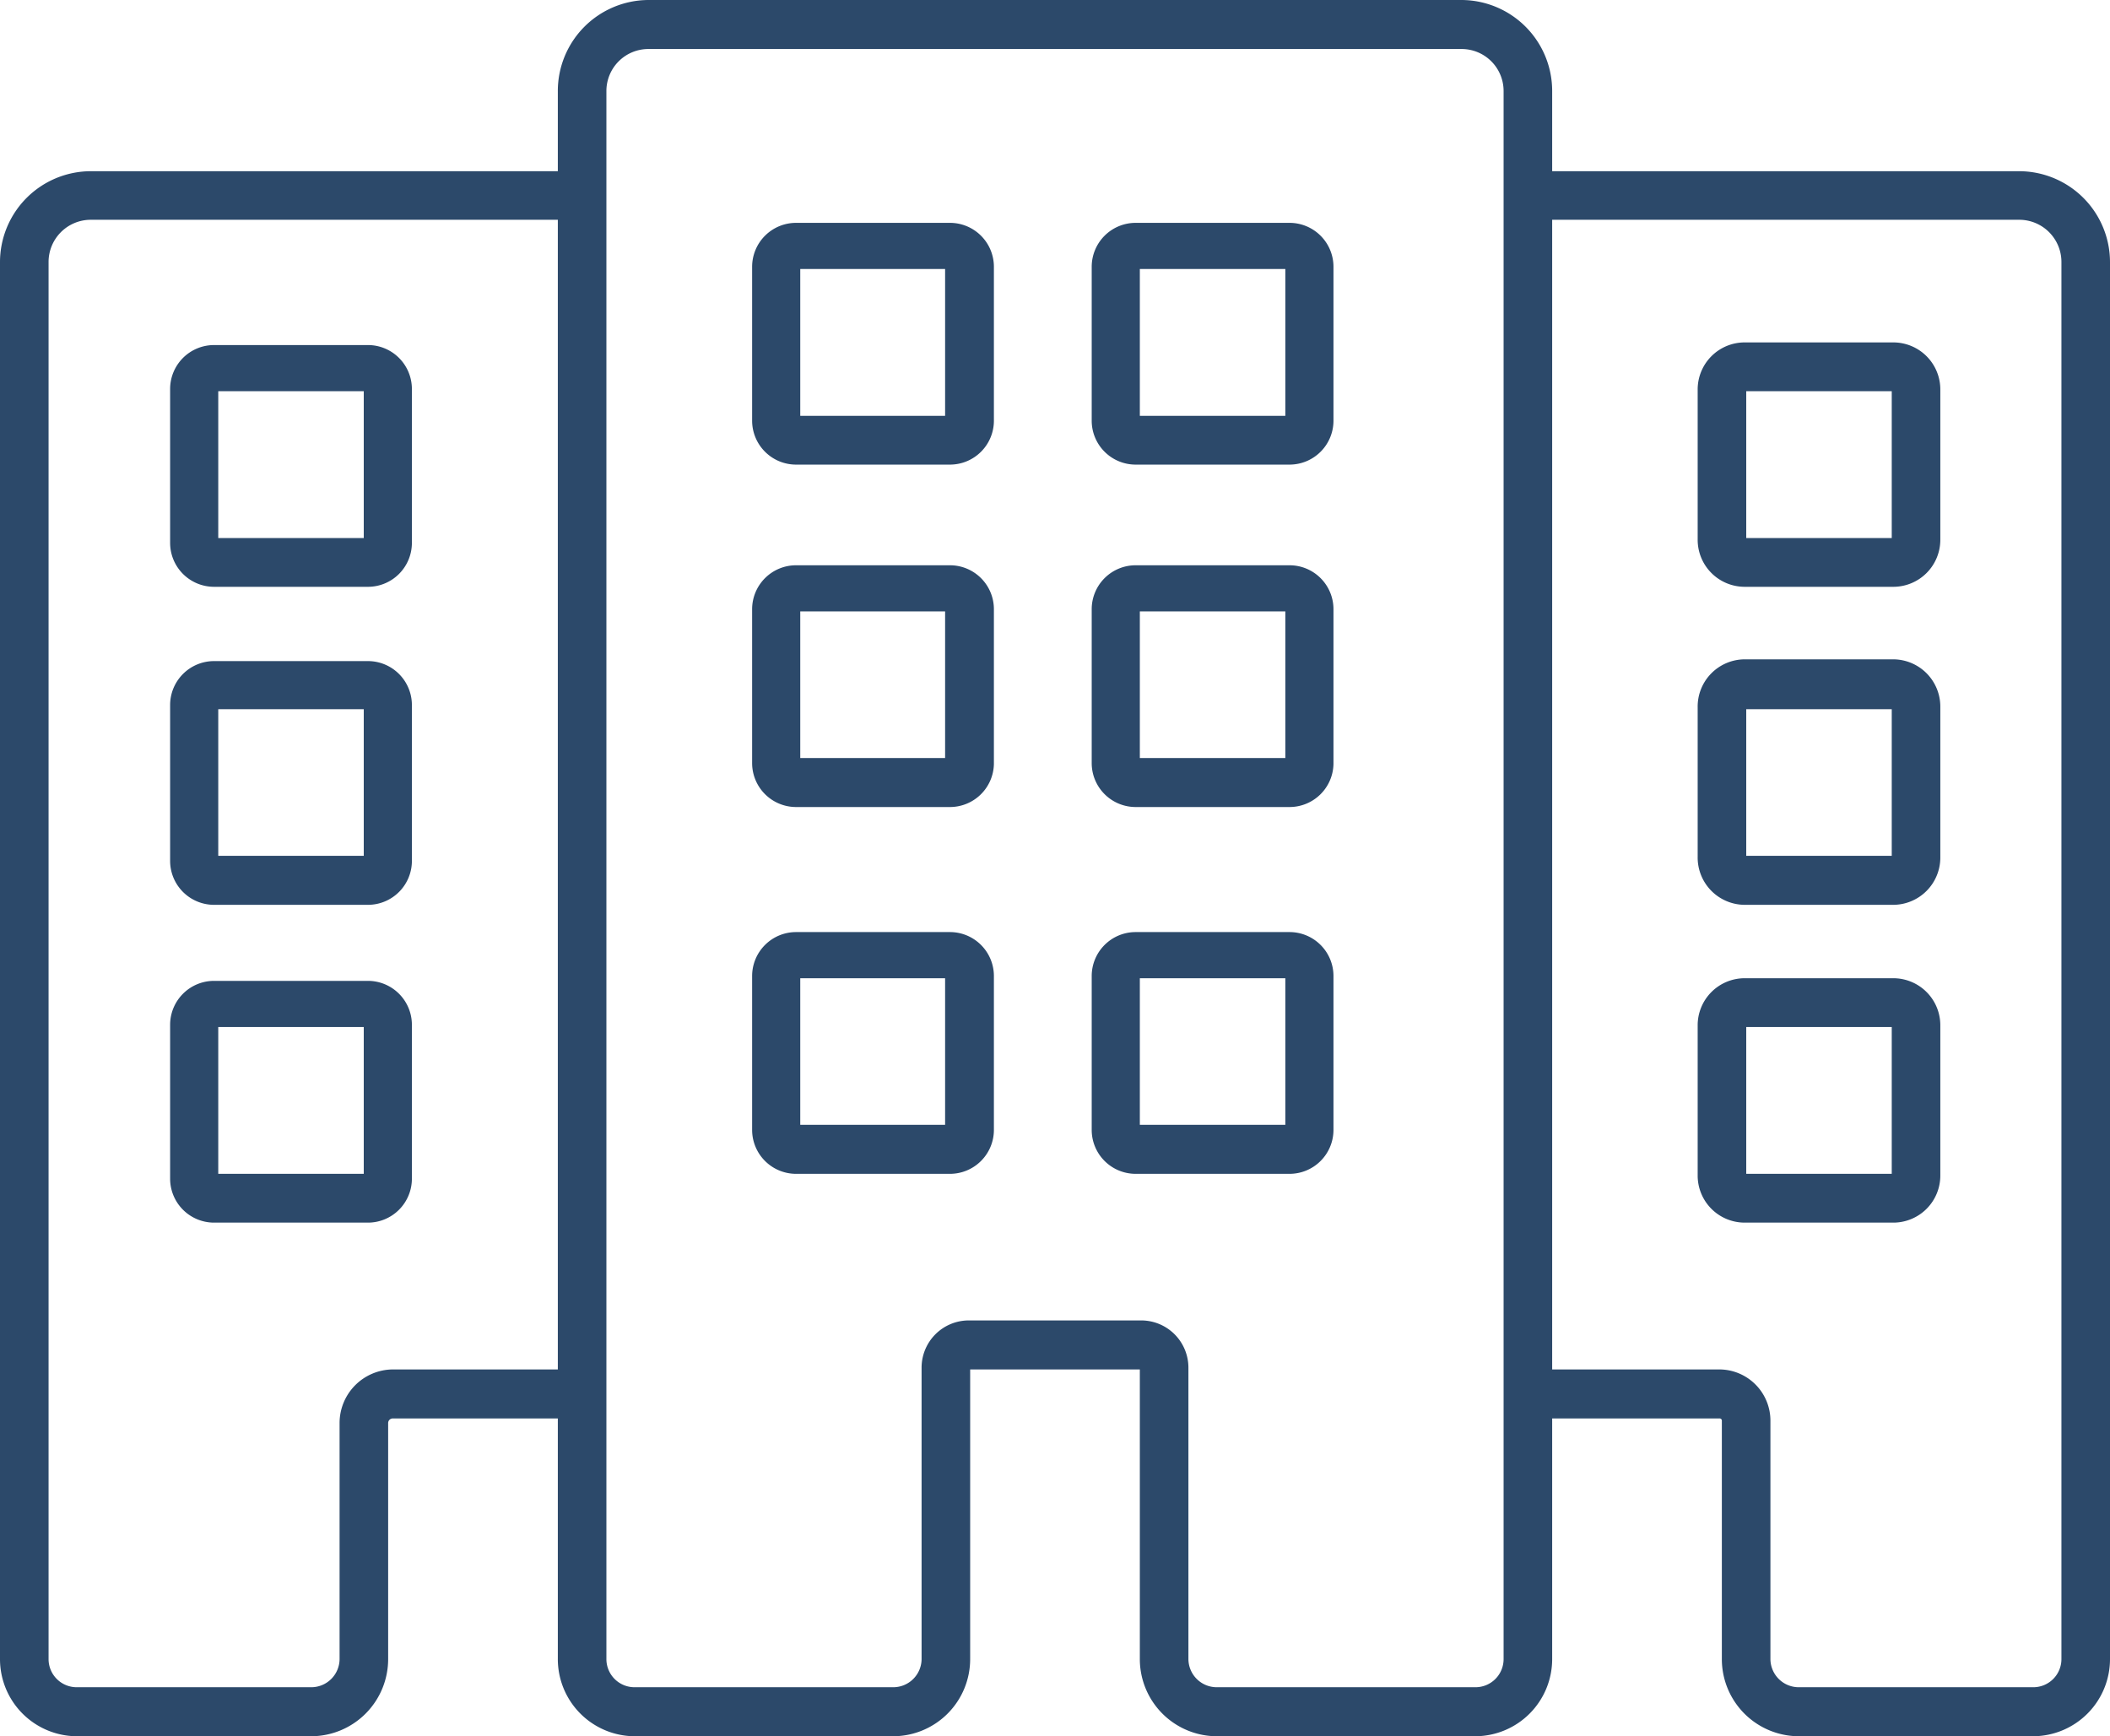 <svg xmlns="http://www.w3.org/2000/svg" viewBox="0 0 96 79"><defs><style>.cls-1{fill:#2c496a;}</style></defs><title>arquitectura</title><g id="Capa_2" data-name="Capa 2"><g id="Capa_1-2" data-name="Capa 1"><path class="cls-1" d="M14.16,79H3.49A3.51,3.51,0,0,1,0,75.48V11.94A4.14,4.14,0,0,1,4.12,7.79H26.48V10H4.12a1.92,1.92,0,0,0-1.91,1.93V75.48a1.28,1.28,0,0,0,1.28,1.29H14.16a1.29,1.29,0,0,0,1.29-1.29V64.76a2.44,2.44,0,0,1,2.43-2.45h8.6v2.23h-8.6a.21.21,0,0,0-.22.22V75.48A3.51,3.51,0,0,1,14.16,79Z"/><path class="cls-1" d="M92.51,79H81.84a3.51,3.51,0,0,1-3.5-3.52V64.65a.1.1,0,0,0-.11-.11H69.74V62.31h8.49a2.33,2.33,0,0,1,2.32,2.34V75.48a1.29,1.29,0,0,0,1.29,1.29H92.51a1.28,1.28,0,0,0,1.28-1.29V11.94A1.92,1.92,0,0,0,91.88,10H69.74V7.79H91.88A4.14,4.14,0,0,1,96,11.94V75.48A3.51,3.51,0,0,1,92.51,79Z"/><path class="cls-1" d="M67.13,79H55.36a3.51,3.51,0,0,1-3.5-3.52V62.31H44.14V75.48A3.51,3.51,0,0,1,40.64,79H28.87a3.51,3.51,0,0,1-3.49-3.52V4.15A4.14,4.14,0,0,1,29.5,0h37a4.14,4.14,0,0,1,4.12,4.15V75.48A3.51,3.51,0,0,1,67.13,79ZM44.06,60.08h7.88a2.15,2.15,0,0,1,2.13,2.16V75.48a1.29,1.29,0,0,0,1.29,1.29H67.13a1.28,1.28,0,0,0,1.28-1.29V4.15A1.91,1.91,0,0,0,66.5,2.23h-37a1.91,1.91,0,0,0-1.91,1.92V75.48a1.28,1.28,0,0,0,1.28,1.29H40.64a1.29,1.29,0,0,0,1.29-1.29V62.24A2.15,2.15,0,0,1,44.06,60.08Z"/><path class="cls-1" d="M16.74,26.7h-7a2,2,0,0,1-2-2v-7a2,2,0,0,1,2-2h7a2,2,0,0,1,2,2v7A2,2,0,0,1,16.74,26.7ZM9.93,24.48h6.62V17.8H9.93Z"/><path class="cls-1" d="M16.74,41.17h-7a2,2,0,0,1-2-2V32.08a2,2,0,0,1,2-2h7a2,2,0,0,1,2,2v7.05A2,2,0,0,1,16.74,41.17ZM9.93,38.94h6.62V32.27H9.93Z"/><path class="cls-1" d="M16.74,55.63h-7a2,2,0,0,1-2-2v-7a2,2,0,0,1,2-2h7a2,2,0,0,1,2,2v7A2,2,0,0,1,16.74,55.63ZM9.93,53.41h6.62V46.73H9.93Z"/><path class="cls-1" d="M86.14,26.7H79.37a2.14,2.14,0,0,1-2.13-2.15V17.73a2.14,2.14,0,0,1,2.13-2.15h6.77a2.14,2.14,0,0,1,2.14,2.15v6.82A2.14,2.14,0,0,1,86.14,26.7Zm-6.69-2.22h6.62V17.8H79.45Z"/><path class="cls-1" d="M86.14,41.17H79.37A2.15,2.15,0,0,1,77.24,39V32.19A2.15,2.15,0,0,1,79.37,30h6.77a2.15,2.15,0,0,1,2.14,2.15V39A2.15,2.15,0,0,1,86.14,41.17Zm-6.69-2.23h6.62V32.27H79.45Z"/><path class="cls-1" d="M86.14,55.63H79.37a2.14,2.14,0,0,1-2.13-2.15V46.66a2.14,2.14,0,0,1,2.13-2.15h6.77a2.14,2.14,0,0,1,2.14,2.15v6.82A2.14,2.14,0,0,1,86.14,55.63Zm-6.69-2.22h6.62V46.73H79.45Z"/><path class="cls-1" d="M43.22,21.14h-7a2,2,0,0,1-2-2v-7a2,2,0,0,1,2-2h7a2,2,0,0,1,2,2V19.1A2,2,0,0,1,43.22,21.14Zm-6.81-2.22H43V12.24H36.41Z"/><path class="cls-1" d="M43.22,36.72h-7a2,2,0,0,1-2-2v-7a2,2,0,0,1,2-2h7a2,2,0,0,1,2,2v7.05A2,2,0,0,1,43.22,36.72Zm-6.81-2.23H43V27.82H36.41Z"/><path class="cls-1" d="M43.22,53.41h-7a2,2,0,0,1-2-2v-7a2,2,0,0,1,2-2h7a2,2,0,0,1,2,2v7A2,2,0,0,1,43.22,53.41Zm-6.81-2.23H43V44.51H36.41Z"/><path class="cls-1" d="M58.67,21.14h-7a2,2,0,0,1-2-2v-7a2,2,0,0,1,2-2h7a2,2,0,0,1,2,2V19.1A2,2,0,0,1,58.67,21.14Zm-6.81-2.22h6.62V12.24H51.86Z"/><path class="cls-1" d="M58.67,36.72h-7a2,2,0,0,1-2-2v-7a2,2,0,0,1,2-2h7a2,2,0,0,1,2,2v7.05A2,2,0,0,1,58.67,36.72Zm-6.81-2.23h6.62V27.82H51.86Z"/><path class="cls-1" d="M58.67,53.41h-7a2,2,0,0,1-2-2v-7a2,2,0,0,1,2-2h7a2,2,0,0,1,2,2v7A2,2,0,0,1,58.67,53.41Zm-6.81-2.23h6.62V44.51H51.86Z"/></g></g></svg>